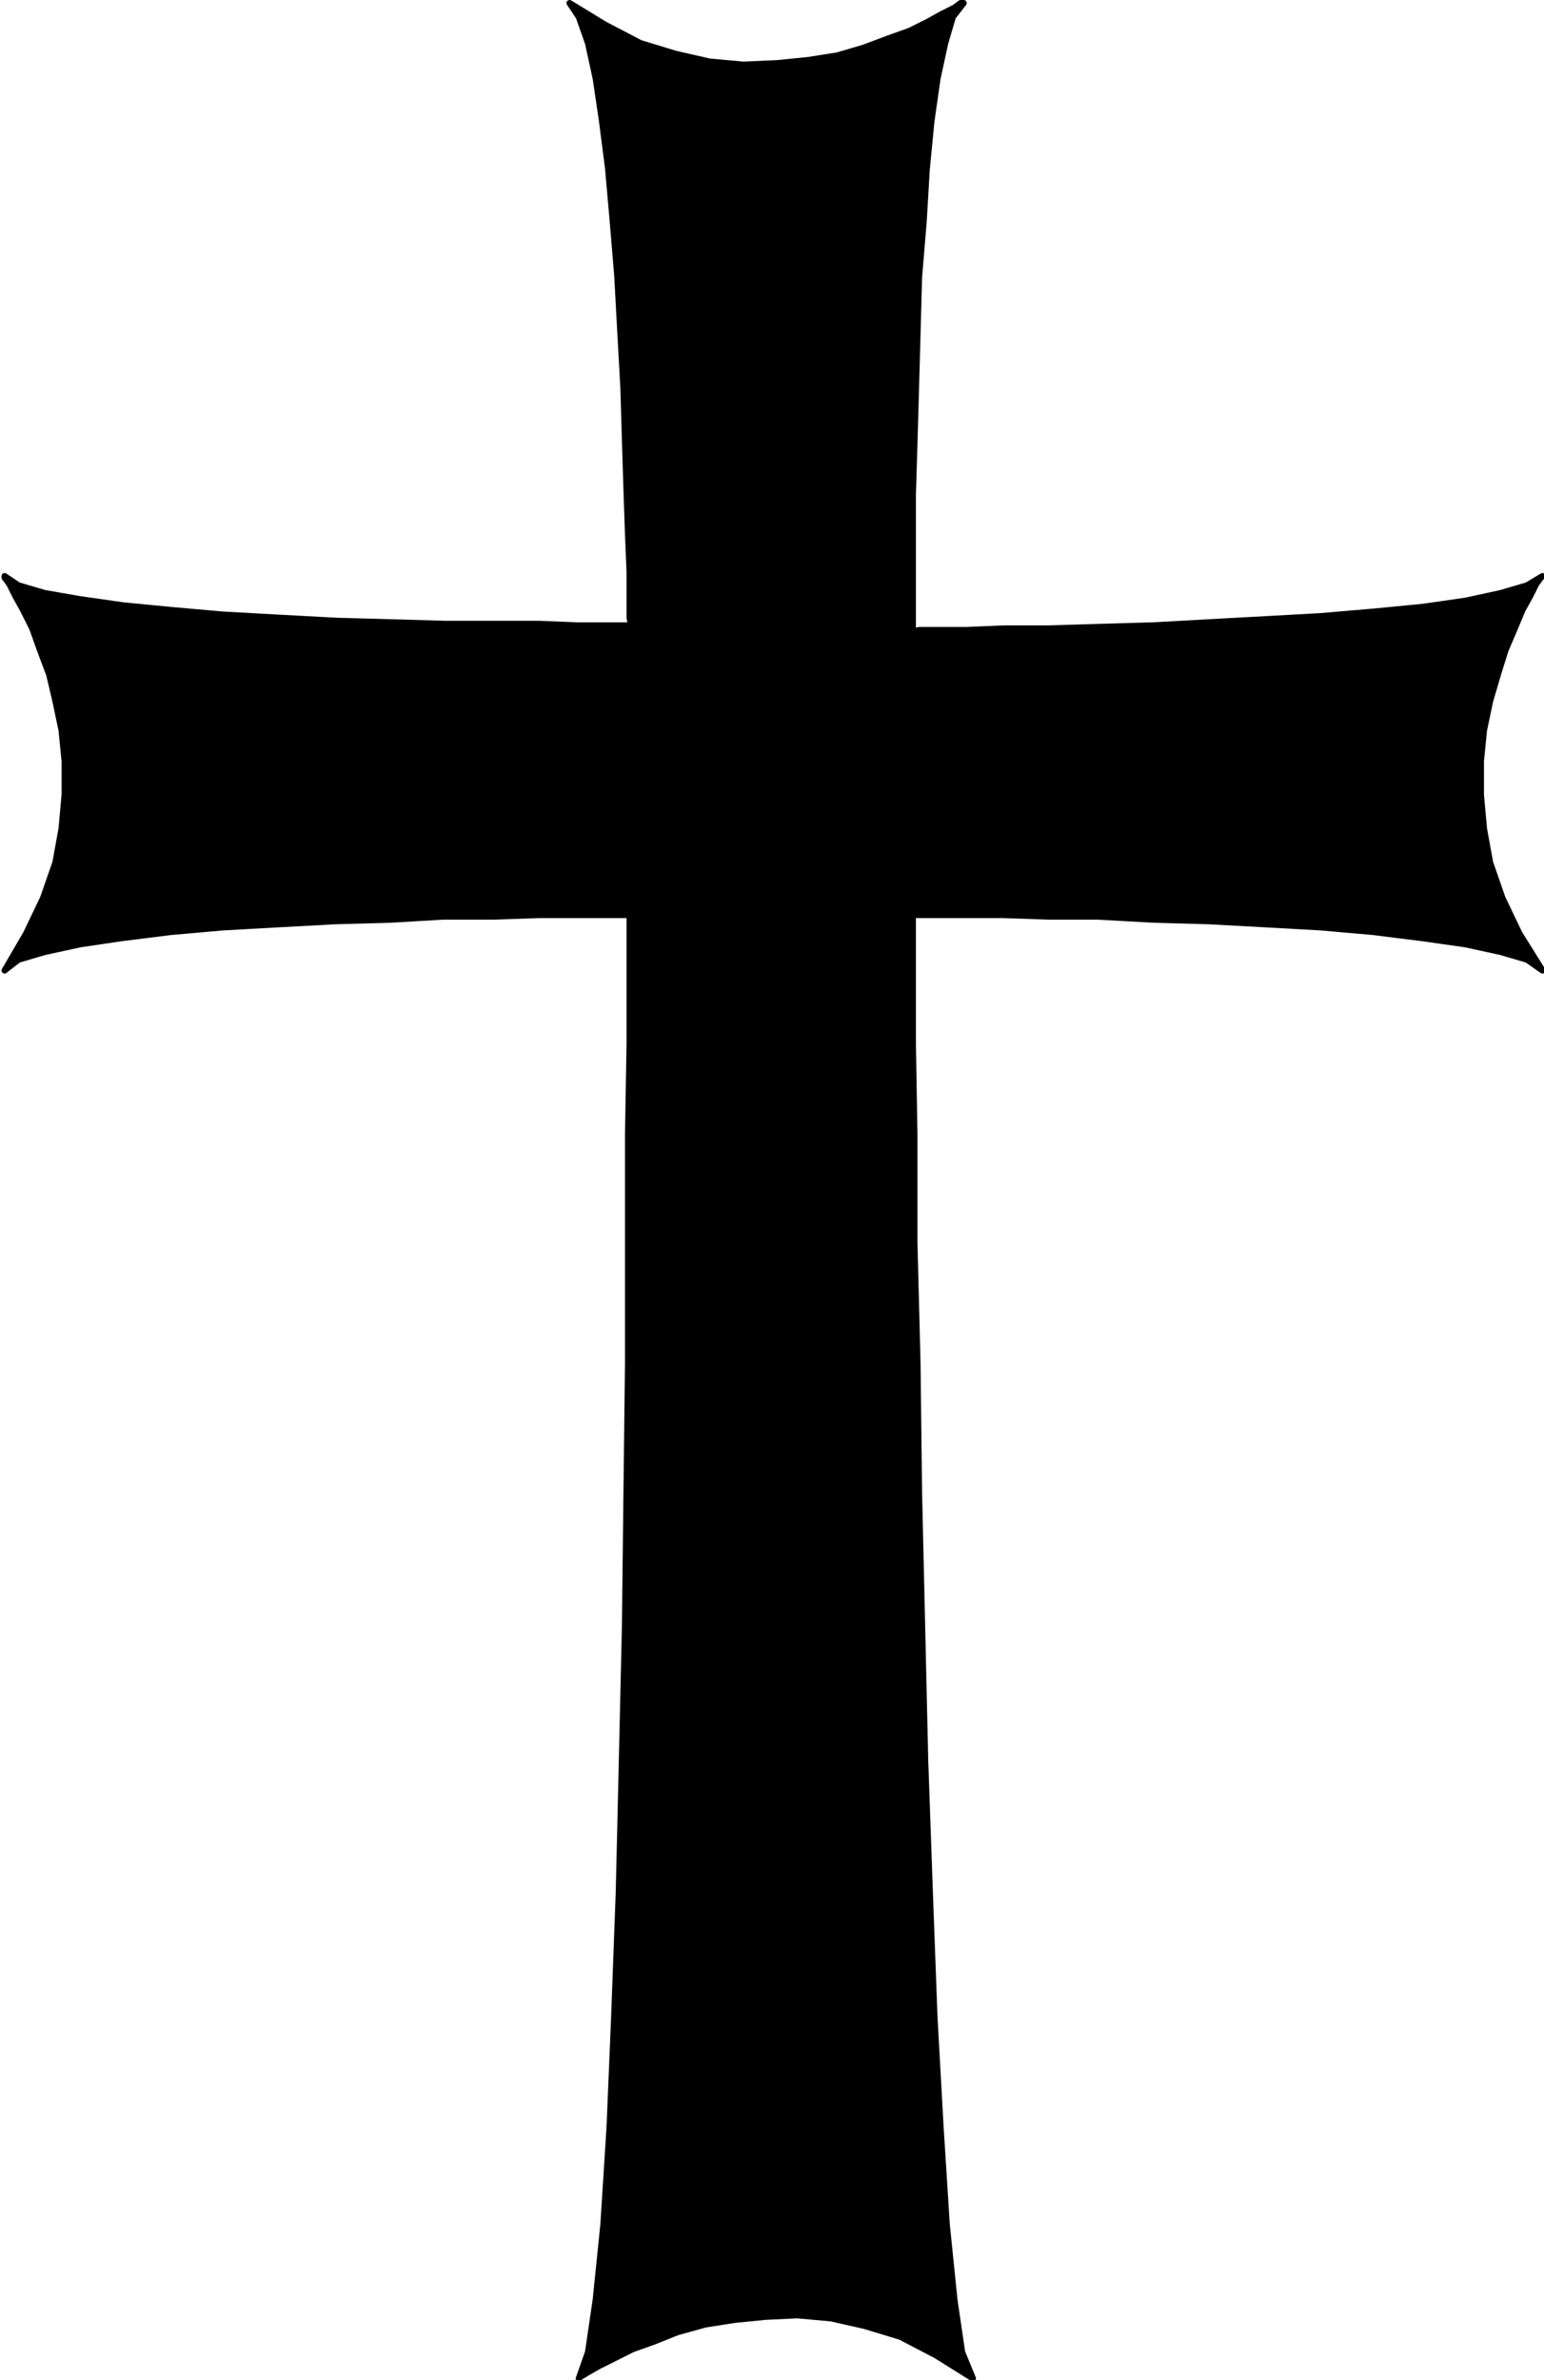 <svg xmlns="http://www.w3.org/2000/svg" width="66.867" height="103" fill-rule="evenodd" stroke-linecap="round" preserveAspectRatio="none" viewBox="0 0 1003 1545"><path d="M593 410v-89l1-33 1-35 1-36 1-37 3-36 2-34 3-31 4-28 5-23 5-17 7-9h-2l-4 3-8 4-9 5-12 6-14 5-16 6-17 5-19 3-20 2-22 1-22-2-22-5-23-7-23-12-23-14 6 9 6 17 5 23 4 27 4 31 3 34 3 36 2 37 2 36 1 34 1 32 1 29 1 24v30l1 5h-35l-25-1h-61l-35-1-36-1-37-2-36-2-34-3-31-3-28-4-23-4-17-5-9-6v1l3 4 4 8 5 9 6 12 5 14 6 16 4 17 4 19 2 20v22l-2 22-4 22-8 23-11 23-14 24 9-7 17-5 23-5 27-4 32-4 34-3 36-2 37-2 36-1 34-2h33l29-1h59v84l-1 59v148l-1 84-1 87-2 87-2 85-3 81-3 72-4 63-5 49-5 34-6 17 1-1 5-3 7-4 10-5 12-6 14-5 15-6 18-5 19-3 20-2 21-1 22 2 22 5 23 7 23 12 24 15-7-17-5-34-5-49-4-63-4-72-3-81-3-85-2-87-2-87-1-84-2-78v-70l-1-59v-84h59l29 1h32l36 2 36 1 37 2 36 2 34 3 32 4 28 4 23 5 17 5 10 7-15-24-11-23-8-23-4-22-2-22v-22l2-20 4-19 5-17 5-16 6-14 5-12 5-9 4-8 3-4 1-1-10 6-17 5-23 5-28 4-31 3-35 3-36 2-37 2-36 2-35 1-33 1h-29l-24 1h-31l-4 1z" style="stroke:none;fill:#000"/><path fill="none" d="M593 410v-89l1-33 1-35 1-36 1-37 3-36 2-34 3-31 4-28 5-23 5-17 7-9m0 0h-2l-4 3-8 4-9 5-12 6-14 5-16 6-17 5-19 3-20 2-22 1-22-2-22-5-23-7-23-12-23-14m0 0 6 9 6 17 5 23 4 27 4 31 3 34 3 36 2 37 2 36 1 34 1 32 1 29 1 24v30l1 5m0 0h-35l-25-1h-61l-35-1-36-1-37-2-36-2-34-3-31-3-28-4-23-4-17-5-9-6m0 0v1l3 4 4 8 5 9 6 12 5 14 6 16 4 17 4 19 2 20v22l-2 22-4 22-8 23-11 23-14 24m0 0 9-7 17-5 23-5 27-4 32-4 34-3 36-2 37-2 36-1 34-2h33l29-1h59m0 0v84l-1 59v148l-1 84-1 87-2 87-2 85-3 81-3 72-4 63-5 49-5 34-6 17m0 0 1-1 5-3 7-4 10-5 12-6 14-5 15-6 18-5 19-3 20-2 21-1 22 2 22 5 23 7 23 12 24 15m0 0-7-17-5-34-5-49-4-63-4-72-3-81-3-85-2-87-2-87-1-84-2-78v-70l-1-59v-84m0 0h59l29 1h32l36 2 36 1 37 2 36 2 34 3 32 4 28 4 23 5 17 5 10 7m0 0-15-24-11-23-8-23-4-22-2-22v-22l2-20 4-19 5-17 5-16 6-14 5-12 5-9 4-8 3-4 1-1m0 0-10 6-17 5-23 5-28 4-31 3-35 3-36 2-37 2-36 2-35 1-33 1h-29l-24 1h-31l-4 1" style="stroke:#000;stroke-width:4;stroke-linejoin:round"/></svg>
